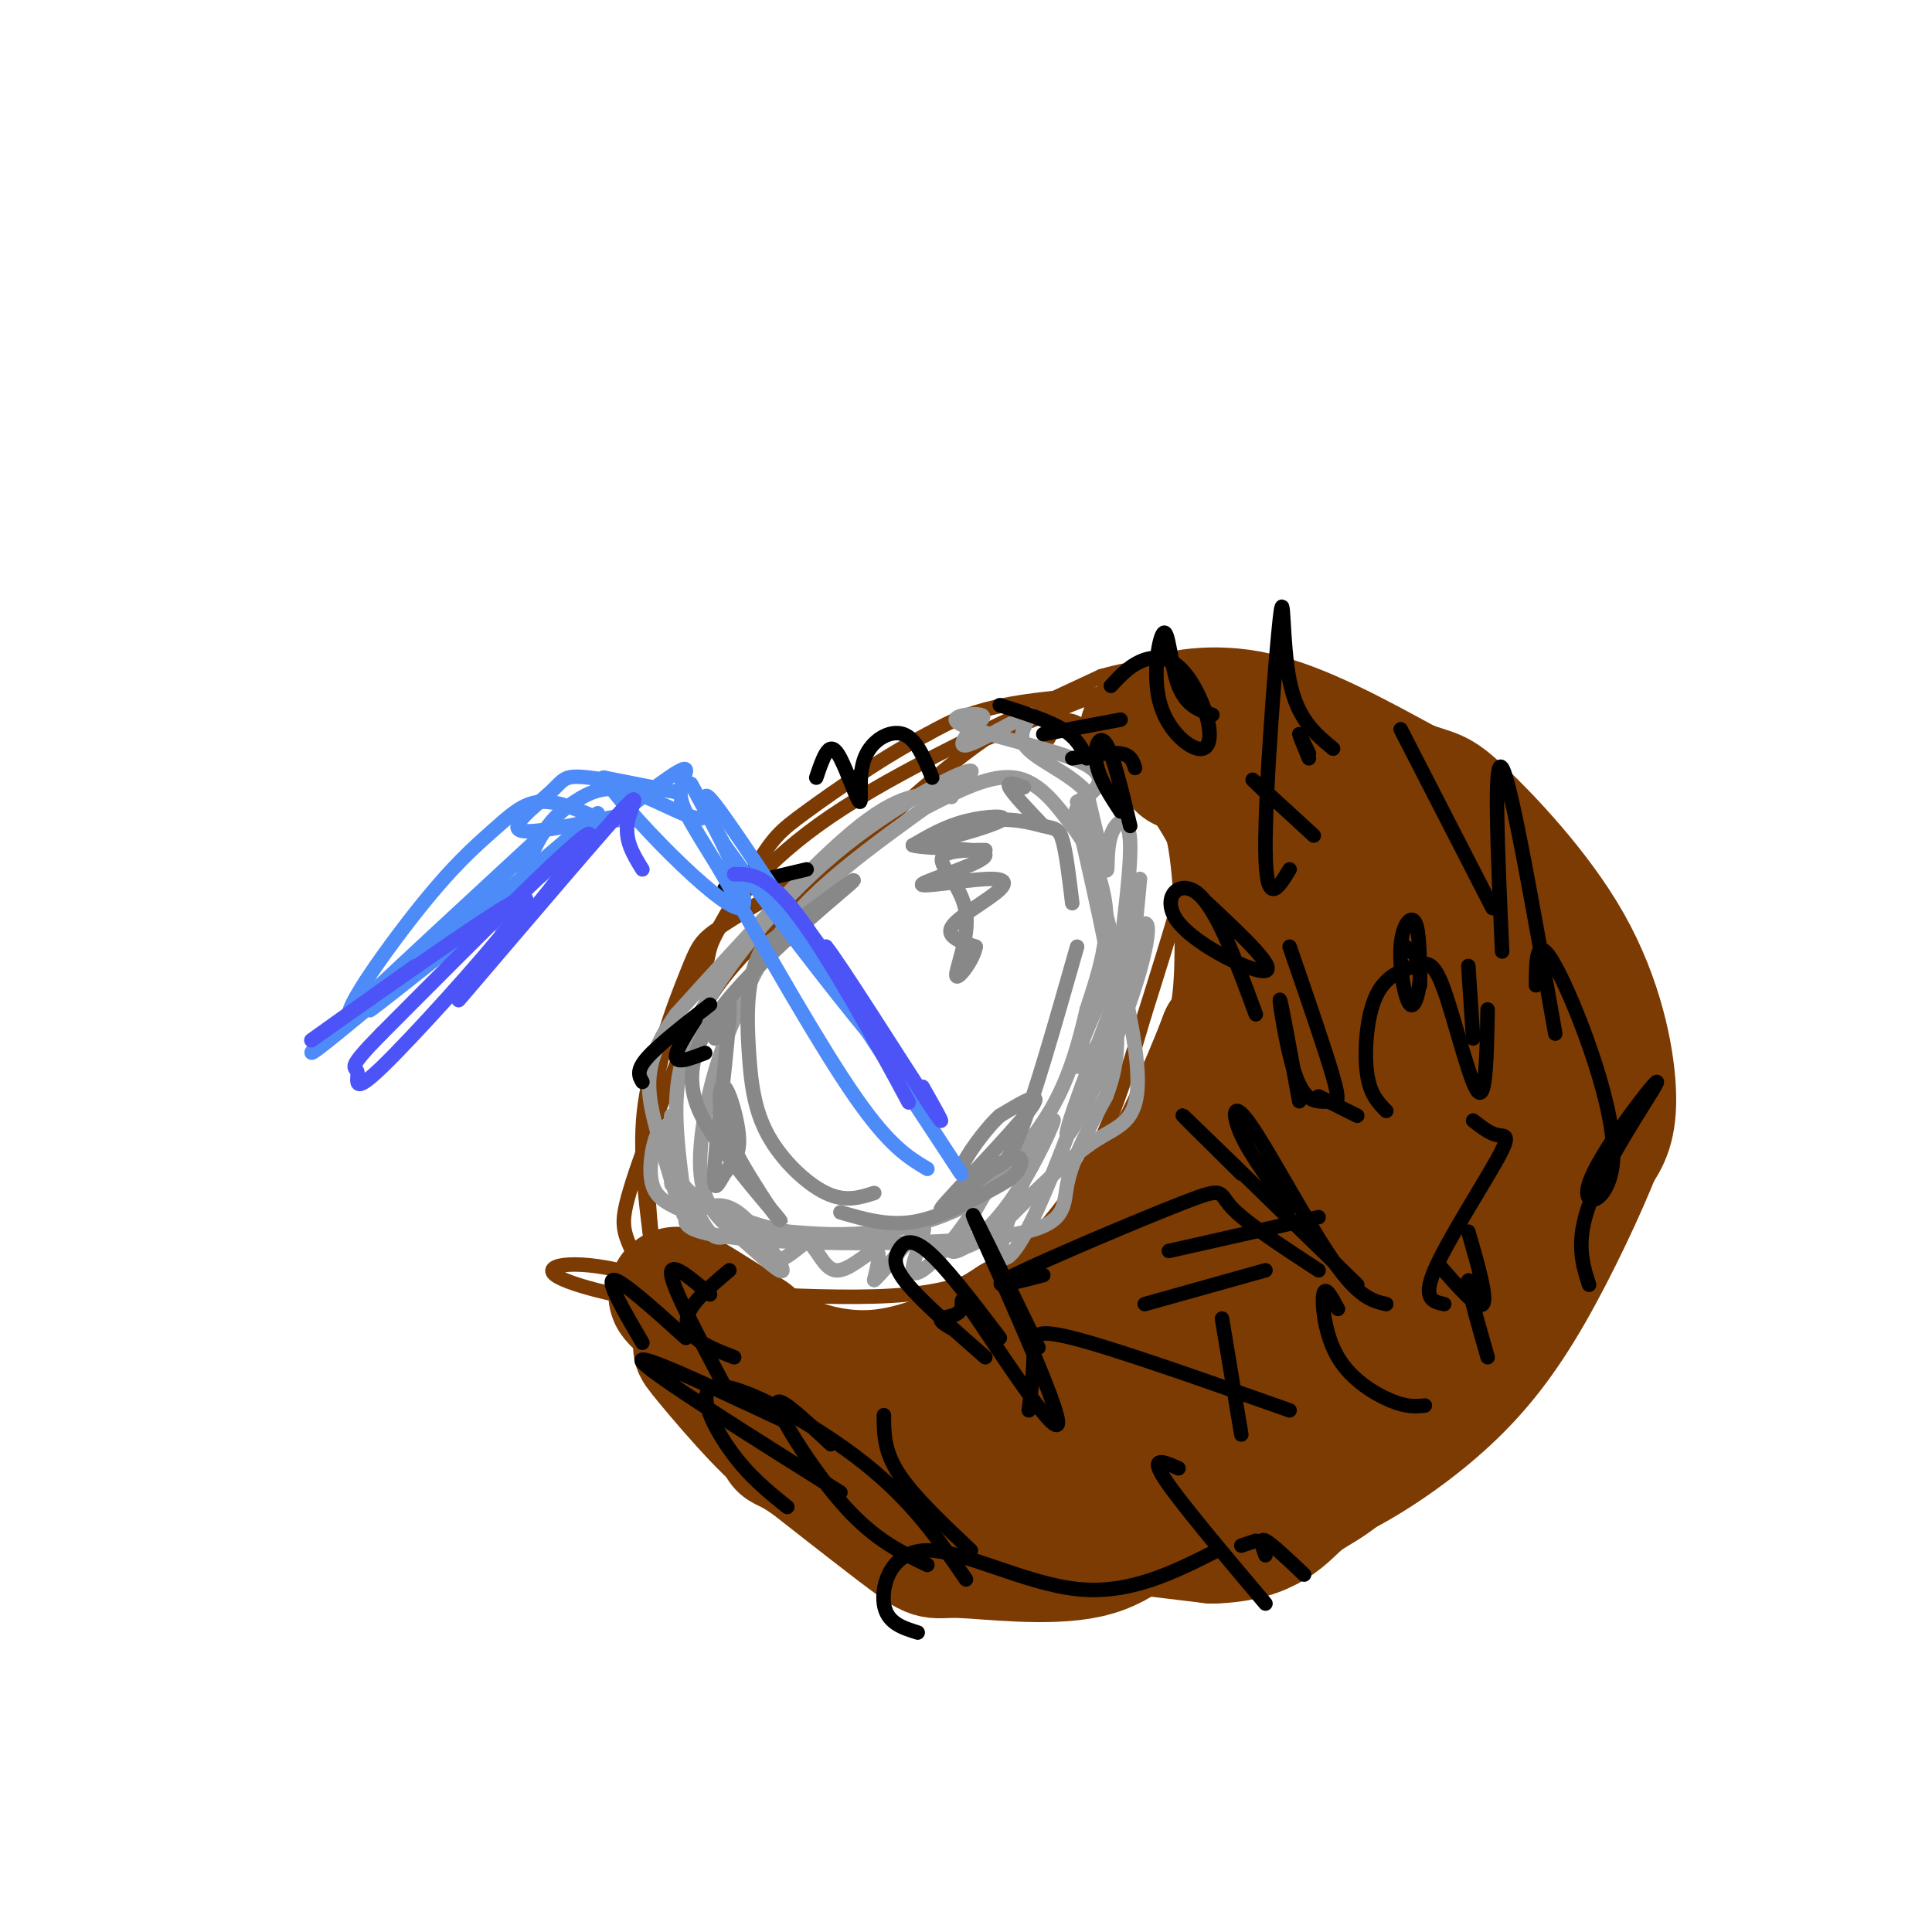 <svg viewBox='0 0 400 400' version='1.1' xmlns='http://www.w3.org/2000/svg' xmlns:xlink='http://www.w3.org/1999/xlink'><g fill='none' stroke='#7C3B02' stroke-width='28' stroke-linecap='round' stroke-linejoin='round'><path d='M238,153c-0.689,-0.844 -1.378,-1.689 2,-3c3.378,-1.311 10.822,-3.089 20,-1c9.178,2.089 20.089,8.044 31,14'/><path d='M291,163c6.107,2.329 5.874,1.150 11,6c5.126,4.850 15.611,15.729 22,27c6.389,11.271 8.683,22.935 9,30c0.317,7.065 -1.341,9.533 -3,12'/><path d='M330,238c-2.882,7.308 -8.587,19.577 -14,29c-5.413,9.423 -10.534,15.998 -17,22c-6.466,6.002 -14.276,11.429 -21,15c-6.724,3.571 -12.362,5.285 -18,7'/><path d='M260,311c-13.155,1.940 -37.042,3.292 -51,3c-13.958,-0.292 -17.988,-2.226 -21,-4c-3.012,-1.774 -5.006,-3.387 -7,-5'/><path d='M181,305c-1.500,-1.167 -1.750,-1.583 -2,-2'/><path d='M245,158c3.933,1.667 7.867,3.333 10,12c2.133,8.667 2.467,24.333 2,33c-0.467,8.667 -1.733,10.333 -3,12'/><path d='M254,215c-3.578,9.378 -11.022,26.822 -19,38c-7.978,11.178 -16.489,16.089 -25,21'/><path d='M210,274c-8.881,5.857 -18.583,10.000 -27,11c-8.417,1.000 -15.548,-1.143 -20,-3c-4.452,-1.857 -6.226,-3.429 -8,-5'/><path d='M155,277c-5.244,-3.356 -14.356,-9.244 -15,-9c-0.644,0.244 7.178,6.622 15,13'/><path d='M155,281c5.226,7.012 10.792,18.042 8,17c-2.792,-1.042 -13.940,-14.155 -17,-18c-3.060,-3.845 1.970,1.577 7,7'/><path d='M153,287c7.772,4.984 23.702,13.944 35,18c11.298,4.056 17.965,3.207 24,3c6.035,-0.207 11.439,0.226 18,-4c6.561,-4.226 14.281,-13.113 22,-22'/><path d='M252,282c6.333,-3.893 11.167,-2.625 14,-26c2.833,-23.375 3.667,-71.393 3,-86c-0.667,-14.607 -2.833,4.196 -5,23'/><path d='M264,193c-2.517,10.885 -6.310,26.599 -9,36c-2.690,9.401 -4.278,12.489 -13,26c-8.722,13.511 -24.579,37.445 -31,45c-6.421,7.555 -3.406,-1.270 4,-4c7.406,-2.730 19.203,0.635 31,4'/><path d='M246,300c6.065,0.260 5.727,-1.089 11,-4c5.273,-2.911 16.158,-7.385 21,-32c4.842,-24.615 3.641,-69.370 5,-82c1.359,-12.630 5.279,6.864 8,17c2.721,10.136 4.245,10.913 3,21c-1.245,10.087 -5.258,29.485 -11,43c-5.742,13.515 -13.212,21.147 -14,19c-0.788,-2.147 5.106,-14.074 11,-26'/><path d='M280,256c6.192,-15.583 16.174,-41.542 23,-52c6.826,-10.458 10.498,-5.416 5,17c-5.498,22.416 -20.164,62.204 -20,64c0.164,1.796 15.160,-34.401 13,-38c-2.160,-3.599 -21.474,25.400 -34,41c-12.526,15.600 -18.263,17.800 -24,20'/><path d='M243,308c-6.287,6.061 -10.005,11.212 -18,13c-7.995,1.788 -20.268,0.212 -26,0c-5.732,-0.212 -4.923,0.939 -9,-2c-4.077,-2.939 -13.038,-9.970 -22,-17'/><path d='M168,302c-5.345,-3.583 -7.708,-4.042 -3,-2c4.708,2.042 16.488,6.583 32,10c15.512,3.417 34.756,5.708 54,8'/><path d='M251,318c11.833,-0.321 14.417,-5.125 18,-8c3.583,-2.875 8.167,-3.821 14,-12c5.833,-8.179 12.917,-23.589 20,-39'/></g>
<g fill='none' stroke='#7C3B02' stroke-width='3' stroke-linecap='round' stroke-linejoin='round'><path d='M229,143c0.000,0.000 -25.000,10.000 -25,10'/><path d='M204,153c-10.667,7.333 -24.833,20.667 -39,34'/><path d='M165,187c-9.844,8.933 -14.956,14.267 -19,21c-4.044,6.733 -7.022,14.867 -10,23'/><path d='M136,231c-2.833,7.000 -4.917,13.000 -6,17c-1.083,4.000 -1.167,6.000 0,9c1.167,3.000 3.583,7.000 6,11'/><path d='M136,268c-0.024,-4.250 -3.083,-20.375 -3,-32c0.083,-11.625 3.310,-18.750 6,-24c2.690,-5.250 4.845,-8.625 7,-12'/><path d='M146,200c1.060,-2.643 0.208,-3.250 3,-8c2.792,-4.750 9.226,-13.643 23,-23c13.774,-9.357 34.887,-19.179 56,-29'/><path d='M228,140c15.524,-4.417 26.333,-0.958 22,1c-4.333,1.958 -23.810,2.417 -36,4c-12.190,1.583 -17.095,4.292 -22,7'/><path d='M192,152c-8.635,4.368 -19.222,11.789 -25,16c-5.778,4.211 -6.748,5.211 -11,12c-4.252,6.789 -11.786,19.368 -16,30c-4.214,10.632 -5.107,19.316 -6,28'/><path d='M134,238c-0.237,12.128 2.171,28.449 2,28c-0.171,-0.449 -2.922,-17.667 -2,-32c0.922,-14.333 5.518,-25.782 8,-32c2.482,-6.218 2.852,-7.205 7,-10c4.148,-2.795 12.074,-7.397 20,-12'/><path d='M169,180c3.833,-2.333 3.417,-2.167 3,-2'/><path d='M217,153c1.560,-2.911 3.119,-5.821 8,-2c4.881,3.821 13.083,14.375 17,21c3.917,6.625 3.548,9.321 2,15c-1.548,5.679 -4.274,14.339 -7,23'/><path d='M237,210c-2.573,8.694 -5.504,18.928 -10,28c-4.496,9.072 -10.557,16.981 -17,22c-6.443,5.019 -13.270,7.148 -22,8c-8.730,0.852 -19.365,0.426 -30,0'/><path d='M158,268c-7.074,0.751 -9.760,2.629 -18,2c-8.240,-0.629 -22.033,-3.767 -25,-6c-2.967,-2.233 4.894,-3.563 17,0c12.106,3.563 28.459,12.018 42,15c13.541,2.982 24.271,0.491 35,-2'/></g>
<g fill='none' stroke='#999999' stroke-width='3' stroke-linecap='round' stroke-linejoin='round'><path d='M192,167c6.500,-3.333 13.000,-6.667 18,-6c5.000,0.667 8.500,5.333 12,10'/><path d='M222,171c3.600,4.667 6.600,11.333 7,18c0.400,6.667 -1.800,13.333 -4,20'/><path d='M225,209c-1.556,6.756 -3.444,13.644 -7,20c-3.556,6.356 -8.778,12.178 -14,18'/><path d='M204,247c-6.222,4.578 -14.778,7.022 -22,8c-7.222,0.978 -13.111,0.489 -19,0'/><path d='M163,255c-6.440,-1.071 -13.042,-3.750 -17,-6c-3.958,-2.250 -5.274,-4.071 -6,-7c-0.726,-2.929 -0.863,-6.964 -1,-11'/><path d='M139,231c-0.195,1.961 -0.182,12.362 0,14c0.182,1.638 0.533,-5.489 0,-9c-0.533,-3.511 -1.951,-3.407 -3,-1c-1.049,2.407 -1.728,7.116 -1,10c0.728,2.884 2.864,3.942 5,5'/><path d='M140,250c1.232,0.077 1.814,-2.231 3,-1c1.186,1.231 2.978,6.000 5,7c2.022,1.000 4.275,-1.769 6,-1c1.725,0.769 2.921,5.077 5,6c2.079,0.923 5.039,-1.538 8,-4'/><path d='M167,257c2.119,1.048 3.417,5.667 6,6c2.583,0.333 6.452,-3.619 8,-4c1.548,-0.381 0.774,2.810 0,6'/><path d='M181,265c2.480,-2.154 8.681,-10.538 10,-11c1.319,-0.462 -2.244,7.000 -2,9c0.244,2.000 4.297,-1.462 8,-6c3.703,-4.538 7.058,-10.154 7,-10c-0.058,0.154 -3.529,6.077 -7,12'/><path d='M197,259c0.919,0.960 6.717,-2.638 12,-10c5.283,-7.362 10.051,-18.486 9,-17c-1.051,1.486 -7.921,15.584 -10,23c-2.079,7.416 0.633,8.150 6,-3c5.367,-11.150 13.391,-34.186 16,-42c2.609,-7.814 -0.195,-0.407 -3,7'/><path d='M227,217c-2.438,6.262 -7.033,18.416 -6,18c1.033,-0.416 7.694,-13.401 12,-25c4.306,-11.599 6.257,-21.810 3,-18c-3.257,3.810 -11.723,21.641 -13,27c-1.277,5.359 4.635,-1.755 8,-10c3.365,-8.245 4.182,-17.623 5,-27'/><path d='M236,182c-0.318,0.767 -3.613,16.183 -4,16c-0.387,-0.183 2.133,-15.967 2,-23c-0.133,-7.033 -2.921,-5.317 -4,-2c-1.079,3.317 -0.451,8.233 -1,7c-0.549,-1.233 -2.274,-8.617 -4,-16'/><path d='M225,164c-3.815,-4.271 -11.352,-6.949 -13,-10c-1.648,-3.051 2.595,-6.475 1,-6c-1.595,0.475 -9.027,4.850 -12,6c-2.973,1.150 -1.486,-0.925 0,-3'/><path d='M201,151c1.044,-1.174 3.656,-2.610 2,-3c-1.656,-0.390 -7.578,0.267 -4,2c3.578,1.733 16.656,4.544 23,7c6.344,2.456 5.956,4.559 5,6c-0.956,1.441 -2.478,2.221 -4,3'/><path d='M197,165c-4.750,-0.750 -9.500,-1.500 -19,6c-9.500,7.500 -23.750,23.250 -38,39'/><path d='M140,210c-7.199,10.078 -6.198,15.774 -4,24c2.198,8.226 5.592,18.984 6,18c0.408,-0.984 -2.169,-13.710 -2,-23c0.169,-9.290 3.085,-15.145 6,-21'/><path d='M146,208c5.483,-9.517 16.191,-22.809 29,-33c12.809,-10.191 27.718,-17.282 26,-15c-1.718,2.282 -20.062,13.938 -31,24c-10.938,10.062 -14.469,18.531 -18,27'/><path d='M152,211c-4.682,10.508 -7.387,23.277 -7,31c0.387,7.723 3.867,10.400 8,14c4.133,3.600 8.921,8.123 9,7c0.079,-1.123 -4.549,-7.892 -8,-11c-3.451,-3.108 -5.726,-2.554 -8,-2'/><path d='M146,250c-3.589,0.931 -8.560,4.260 4,6c12.560,1.740 42.651,1.892 57,0c14.349,-1.892 12.957,-5.826 14,-11c1.043,-5.174 4.522,-11.587 8,-18'/><path d='M229,227c2.101,-5.654 3.353,-10.788 1,-25c-2.353,-14.212 -8.311,-37.500 -7,-34c1.311,3.500 9.891,33.788 12,49c2.109,15.212 -2.255,15.346 -8,19c-5.745,3.654 -12.873,10.827 -20,18'/><path d='M207,254c-5.000,3.833 -7.500,4.417 -10,5'/></g>
<g fill='none' stroke='#888888' stroke-width='3' stroke-linecap='round' stroke-linejoin='round'><path d='M148,215c1.638,-5.533 3.277,-11.066 3,-5c-0.277,6.066 -2.469,23.732 -3,31c-0.531,7.268 0.598,4.138 2,2c1.402,-2.138 3.077,-3.284 3,-7c-0.077,-3.716 -1.905,-10.000 -3,-11c-1.095,-1.000 -1.456,3.286 0,8c1.456,4.714 4.728,9.857 8,15'/><path d='M158,248c2.474,3.866 4.657,6.030 3,4c-1.657,-2.030 -7.156,-8.256 -12,-15c-4.844,-6.744 -9.035,-14.008 -2,-25c7.035,-10.992 25.296,-25.712 29,-29c3.704,-3.288 -7.148,4.856 -18,13'/><path d='M158,196c-3.547,5.868 -3.415,14.037 -3,21c0.415,6.963 1.112,12.721 4,18c2.888,5.279 7.968,10.080 12,12c4.032,1.920 7.016,0.960 10,0'/><path d='M174,251c4.849,1.412 9.698,2.825 15,2c5.302,-0.825 11.058,-3.886 15,-6c3.942,-2.114 6.070,-3.279 7,-5c0.930,-1.721 0.662,-3.997 -4,-1c-4.662,2.997 -13.717,11.269 -12,9c1.717,-2.269 14.205,-15.077 18,-20c3.795,-4.923 -1.102,-1.962 -6,1'/><path d='M207,231c-2.970,2.659 -7.394,8.805 -8,11c-0.606,2.195 2.606,0.437 5,0c2.394,-0.437 3.970,0.447 7,-7c3.030,-7.447 7.515,-23.223 12,-39'/><path d='M212,163c-1.833,-0.667 -3.667,-1.333 -3,0c0.667,1.333 3.833,4.667 7,8'/><path d='M222,187c-0.634,-5.226 -1.268,-10.451 -2,-13c-0.732,-2.549 -1.563,-2.420 -4,-3c-2.437,-0.580 -6.479,-1.868 -12,-1c-5.521,0.868 -12.521,3.892 -11,4c1.521,0.108 11.563,-2.702 14,-4c2.437,-1.298 -2.732,-1.085 -7,0c-4.268,1.085 -7.634,3.043 -11,5'/><path d='M189,175c2.676,0.840 14.866,0.441 15,2c0.134,1.559 -11.787,5.078 -13,6c-1.213,0.922 8.283,-0.753 13,-1c4.717,-0.247 4.655,0.933 2,3c-2.655,2.067 -7.901,5.019 -9,7c-1.099,1.981 1.951,2.990 5,4'/><path d='M202,196c-0.362,2.596 -3.767,7.088 -4,6c-0.233,-1.088 2.707,-7.754 2,-13c-0.707,-5.246 -5.059,-9.070 -5,-11c0.059,-1.930 4.530,-1.965 9,-2'/></g>
<g fill='none' stroke='#000000' stroke-width='3' stroke-linecap='round' stroke-linejoin='round'><path d='M294,204c-0.043,-5.649 -0.086,-11.298 -1,-13c-0.914,-1.702 -2.699,0.544 -3,5c-0.301,4.456 0.880,11.123 2,12c1.120,0.877 2.177,-4.035 2,-7c-0.177,-2.965 -1.589,-3.982 -3,-5'/><path d='M269,228c-1.899,-10.391 -3.798,-20.783 -4,-21c-0.202,-0.217 1.294,9.740 3,15c1.706,5.260 3.622,5.822 5,6c1.378,0.178 2.217,-0.029 3,0c0.783,0.029 1.509,0.294 0,-5c-1.509,-5.294 -5.255,-16.147 -9,-27'/><path d='M262,164c-1.833,-1.750 -3.667,-3.500 -2,-2c1.667,1.500 6.833,6.250 12,11'/><path d='M271,157c-1.000,-2.417 -2.000,-4.833 -2,-5c0.000,-0.167 1.000,1.917 2,4'/><path d='M260,210c-4.012,-10.863 -8.024,-21.726 -12,-25c-3.976,-3.274 -7.917,1.042 -4,6c3.917,4.958 15.690,10.560 18,10c2.310,-0.560 -4.845,-7.280 -12,-14'/><path d='M235,159c-0.417,-1.333 -0.833,-2.667 -3,-3c-2.167,-0.333 -6.083,0.333 -10,1'/><path d='M232,149c0.000,0.000 -16.000,3.000 -16,3'/><path d='M147,268c-4.250,-3.583 -8.500,-7.167 -8,-4c0.500,3.167 5.750,13.083 11,23'/><path d='M142,277c-6.750,-6.083 -13.500,-12.167 -15,-12c-1.500,0.167 2.250,6.583 6,13'/><path d='M172,299c-5.822,-5.444 -11.644,-10.889 -11,-8c0.644,2.889 7.756,14.111 14,21c6.244,6.889 11.622,9.444 17,12'/><path d='M183,293c0.000,3.667 0.000,7.333 3,12c3.000,4.667 9.000,10.333 15,16'/><path d='M197,275c-1.349,-0.789 -2.697,-1.578 -2,-2c0.697,-0.422 3.441,-0.478 4,-2c0.559,-1.522 -1.067,-4.511 4,3c5.067,7.511 16.826,25.522 16,20c-0.826,-5.522 -14.236,-34.578 -17,-41c-2.764,-6.422 5.118,9.789 13,26'/><path d='M244,304c-3.000,-1.333 -6.000,-2.667 -3,2c3.000,4.667 12.000,15.333 21,26'/><path d='M262,322c-0.667,-1.833 -1.333,-3.667 0,-3c1.333,0.667 4.667,3.833 8,7'/><path d='M277,271c-1.321,-2.476 -2.643,-4.952 -3,-3c-0.357,1.952 0.250,8.333 3,13c2.750,4.667 7.643,7.619 11,9c3.357,1.381 5.179,1.190 7,1'/><path d='M306,268c-1.167,-2.083 -2.333,-4.167 -2,-2c0.333,2.167 2.167,8.583 4,15'/><path d='M267,250c-4.012,-5.333 -8.024,-10.667 -10,-15c-1.976,-4.333 -1.917,-7.667 2,-2c3.917,5.667 11.690,20.333 17,28c5.310,7.667 8.155,8.333 11,9'/><path d='M281,266c-15.500,-15.083 -31.000,-30.167 -35,-34c-4.000,-3.833 3.500,3.583 11,11'/><path d='M329,266c-1.539,-4.815 -3.078,-9.629 1,-19c4.078,-9.371 13.772,-23.298 13,-23c-0.772,0.298 -12.011,14.822 -14,21c-1.989,6.178 5.272,4.009 5,-7c-0.272,-11.009 -8.078,-30.860 -12,-38c-3.922,-7.140 -3.961,-1.570 -4,4'/><path d='M322,214c-4.583,-26.083 -9.167,-52.167 -11,-55c-1.833,-2.833 -0.917,17.583 0,38'/><path d='M309,188c0.000,0.000 -19.000,-37.000 -19,-37'/><path d='M276,155c-3.696,-3.042 -7.393,-6.083 -9,-14c-1.607,-7.917 -1.125,-20.708 -2,-13c-0.875,7.708 -3.107,35.917 -3,48c0.107,12.083 2.554,8.042 5,4'/><path d='M305,215c0.000,0.000 -1.000,-15.000 -1,-15'/><path d='M308,209c-0.176,9.394 -0.351,18.787 -2,17c-1.649,-1.787 -4.771,-14.755 -7,-21c-2.229,-6.245 -3.567,-5.767 -6,-5c-2.433,0.767 -5.963,1.822 -8,6c-2.037,4.178 -2.582,11.479 -2,16c0.582,4.521 2.291,6.260 4,8'/><path d='M273,263c-7.554,-4.935 -15.107,-9.869 -18,-13c-2.893,-3.131 -1.125,-4.458 -10,-1c-8.875,3.458 -28.393,11.702 -35,15c-6.607,3.298 -0.304,1.649 6,0'/><path d='M262,263c0.000,0.000 -25.000,7.000 -25,7'/><path d='M267,292c-18.133,-6.400 -36.267,-12.800 -45,-15c-8.733,-2.200 -8.067,-0.200 -8,3c0.067,3.200 -0.467,7.600 -1,12'/><path d='M260,319c0.000,0.000 -3.000,1.000 -3,1'/><path d='M252,321c-9.060,4.577 -18.119,9.155 -29,8c-10.881,-1.155 -23.583,-8.042 -31,-8c-7.417,0.042 -9.548,7.012 -9,11c0.548,3.988 3.774,4.994 7,6'/><path d='M200,327c-5.494,-8.018 -10.988,-16.036 -21,-24c-10.012,-7.964 -24.542,-15.875 -30,-16c-5.458,-0.125 -1.845,7.536 2,13c3.845,5.464 7.923,8.732 12,12'/><path d='M174,309c-19.500,-12.250 -39.000,-24.500 -41,-27c-2.000,-2.500 13.500,4.750 29,12'/><path d='M204,281c-6.446,-5.655 -12.893,-11.310 -16,-15c-3.107,-3.690 -2.875,-5.417 -2,-7c0.875,-1.583 2.393,-3.024 6,0c3.607,3.024 9.304,10.512 15,18'/><path d='M234,171c-1.778,-7.400 -3.556,-14.800 -5,-17c-1.444,-2.200 -2.556,0.800 -2,4c0.556,3.200 2.778,6.600 5,10'/><path d='M251,148c-2.707,-0.954 -5.415,-1.907 -7,-6c-1.585,-4.093 -2.048,-11.325 -3,-11c-0.952,0.325 -2.392,8.206 -1,14c1.392,5.794 5.616,9.500 8,10c2.384,0.500 2.928,-2.206 2,-6c-0.928,-3.794 -3.327,-8.675 -6,-11c-2.673,-2.325 -5.621,-2.093 -8,-1c-2.379,1.093 -4.190,3.046 -6,5'/><path d='M225,157c-1.000,-2.083 -2.000,-4.167 -5,-6c-3.000,-1.833 -8.000,-3.417 -13,-5'/><path d='M193,161c-1.633,-4.028 -3.267,-8.056 -6,-9c-2.733,-0.944 -6.567,1.197 -8,5c-1.433,3.803 -0.467,9.267 -1,9c-0.533,-0.267 -2.567,-6.264 -4,-9c-1.433,-2.736 -2.267,-2.210 -3,-1c-0.733,1.210 -1.367,3.105 -2,5'/><path d='M167,180c0.000,0.000 -17.000,4.000 -17,4'/><path d='M146,218c-2.833,1.083 -5.667,2.167 -6,1c-0.333,-1.167 1.833,-4.583 4,-8'/><path d='M147,208c-5.333,4.167 -10.667,8.333 -13,11c-2.333,2.667 -1.667,3.833 -1,5'/><path d='M151,263c-3.311,2.800 -6.622,5.600 -8,8c-1.378,2.400 -0.822,4.400 1,6c1.822,1.600 4.911,2.800 8,4'/><path d='M253,273c0.000,0.000 4.000,24.000 4,24'/><path d='M299,270c-2.286,-0.488 -4.571,-0.976 -2,-7c2.571,-6.024 10.000,-17.583 13,-23c3.000,-5.417 1.571,-4.690 0,-5c-1.571,-0.310 -3.286,-1.655 -5,-3'/><path d='M298,262c4.000,4.583 8.000,9.167 9,8c1.000,-1.167 -1.000,-8.083 -3,-15'/><path d='M242,259c0.000,0.000 31.000,-7.000 31,-7'/><path d='M281,231c0.000,0.000 -8.000,-4.000 -8,-4'/></g>
<g fill='none' stroke='#4D8BF9' stroke-width='3' stroke-linecap='round' stroke-linejoin='round'><path d='M192,242c-3.917,-2.333 -7.833,-4.667 -15,-15c-7.167,-10.333 -17.583,-28.667 -28,-47'/><path d='M149,180c-6.482,-10.595 -8.686,-13.582 -8,-17c0.686,-3.418 4.262,-7.266 -8,2c-12.262,9.266 -40.360,31.648 -51,40c-10.640,8.352 -3.820,2.676 3,-3'/><path d='M85,202c12.988,-11.298 43.958,-38.042 38,-33c-5.958,5.042 -48.845,41.869 -57,48c-8.155,6.131 18.423,-18.435 45,-43'/><path d='M111,174c-1.632,2.242 -28.211,29.347 -36,35c-7.789,5.653 3.211,-10.144 11,-20c7.789,-9.856 12.366,-13.769 16,-17c3.634,-3.231 6.324,-5.780 10,-6c3.676,-0.220 8.338,1.890 13,4'/><path d='M125,170c3.991,0.097 7.469,-1.659 3,-1c-4.469,0.659 -16.885,3.735 -20,3c-3.115,-0.735 3.072,-5.279 6,-8c2.928,-2.721 2.596,-3.617 8,-3c5.404,0.617 16.544,2.748 18,3c1.456,0.252 -6.772,-1.374 -15,-3'/><path d='M125,161c4.619,7.202 23.667,26.708 28,27c4.333,0.292 -6.048,-18.631 -9,-24c-2.952,-5.369 1.524,2.815 6,11'/><path d='M150,175c7.490,10.423 23.214,30.979 30,39c6.786,8.021 4.635,3.506 -1,-5c-5.635,-8.506 -14.753,-21.002 -12,-16c2.753,5.002 17.376,27.501 32,50'/><path d='M199,243c-4.955,-7.387 -33.344,-50.855 -45,-68c-11.656,-17.145 -6.579,-7.967 -8,-6c-1.421,1.967 -9.340,-3.277 -15,-5c-5.660,-1.723 -9.062,0.075 -12,2c-2.938,1.925 -5.411,3.979 -8,9c-2.589,5.021 -5.295,13.011 -8,21'/></g>
<g fill='none' stroke='#4C53F7' stroke-width='3' stroke-linecap='round' stroke-linejoin='round'><path d='M152,181c3.622,-0.067 7.244,-0.133 15,11c7.756,11.133 19.644,33.467 21,36c1.356,2.533 -7.822,-14.733 -17,-32'/><path d='M171,196c2.067,2.267 15.733,23.933 21,32c5.267,8.067 2.133,2.533 -1,-3'/><path d='M133,180c-1.895,-3.056 -3.789,-6.112 -3,-10c0.789,-3.888 4.263,-8.609 -5,2c-9.263,10.609 -31.263,36.549 -30,35c1.263,-1.549 25.789,-30.585 27,-34c1.211,-3.415 -20.895,18.793 -43,41'/><path d='M79,214c-7.657,7.753 -5.299,6.636 -5,8c0.299,1.364 -1.461,5.211 5,-1c6.461,-6.211 21.144,-22.479 27,-30c5.856,-7.521 2.884,-6.294 -8,1c-10.884,7.294 -29.681,20.655 -33,23c-3.319,2.345 8.841,-6.328 21,-15'/></g>
</svg>